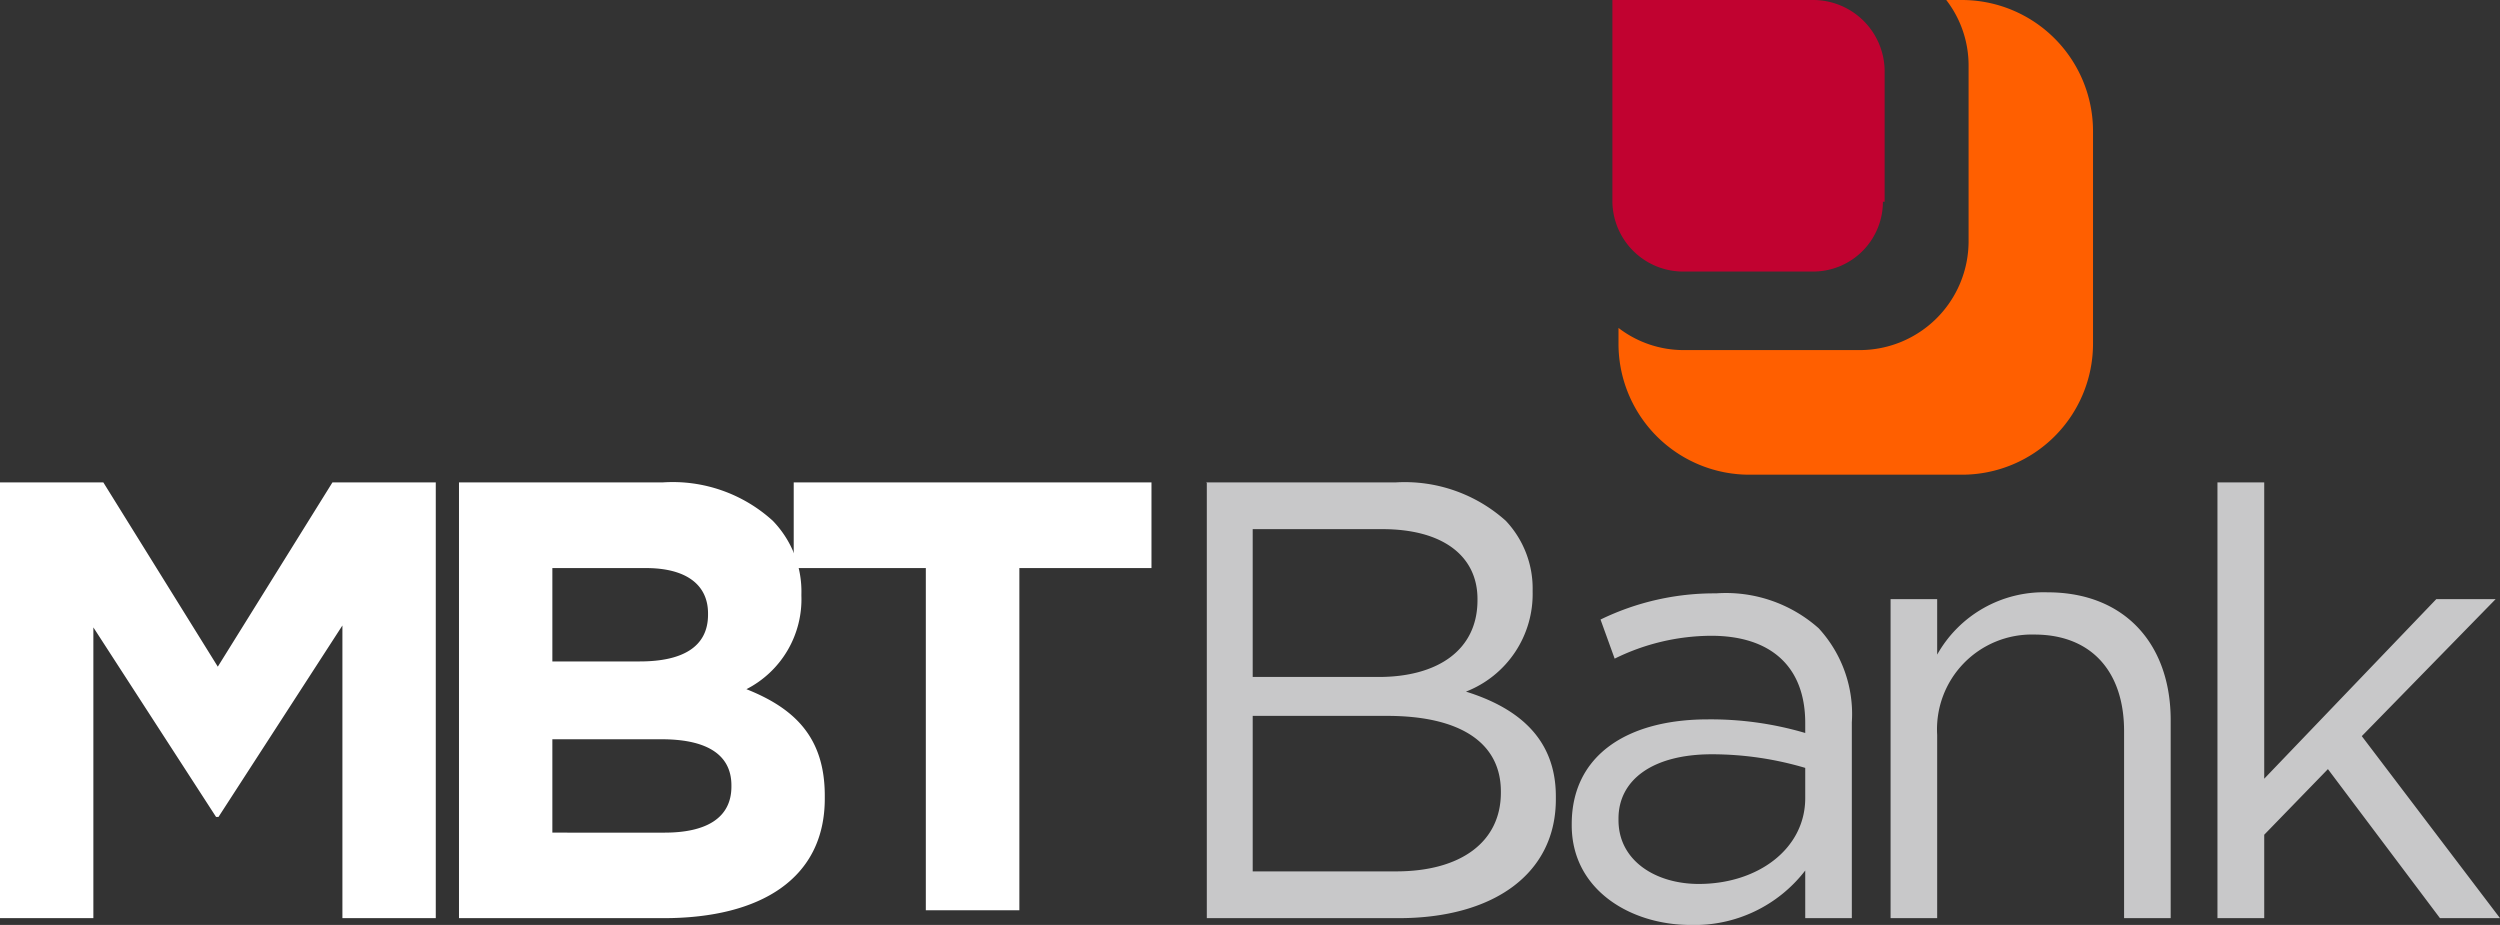 <svg xmlns="http://www.w3.org/2000/svg" viewBox="0 0 143.25 53"><rect x="0" y="0" width="143.25" height="53" fill="#333333" stroke="none"/><defs><style>.cls-1{fill:#ff5f00}.cls-2{fill:#fff}.cls-3{fill:#c8c8c9}.cls-4{fill:#c10230}</style></defs><title>logo</title><g id="Layer_2" data-name="Layer 2"><g id="Content"><path class="cls-1" d="M112.42 0h-.9a6.13 6.13 0 0 1 1.28 3.75v10.09a6.24 6.24 0 0 1-6.23 6.22H96.49a6.12 6.12 0 0 1-3.75-1.27v.92a7.5 7.5 0 0 0 7.48 7.49h12.23a7.51 7.51 0 0 0 7.48-7.49V7.5a7.52 7.52 0 0 0-7.51-7.5z"/><path class="cls-2" d="M0 27.64h5.92l6.56 10.56 6.57-10.56h5.92v24.97h-5.35V35.84l-7.1 10.97h-.14L5.35 35.95v16.66H0V27.64zM38.08 47.71c2.39 0 3.83-.84 3.83-2.64V45c0-1.64-1.23-2.64-4-2.64h-6.26v5.35zm-1.42-9.81c2.4 0 3.91-.8 3.91-2.68v-.07c0-1.66-1.27-2.6-3.56-2.6h-5.36v5.35zM26.3 27.64H38a8.52 8.52 0 0 1 6.28 2.2 5.83 5.83 0 0 1 1.64 4.22v.07a5.79 5.79 0 0 1-3.15 5.36c2.77 1.1 4.49 2.77 4.49 6.1v.17c0 4.57-3.66 6.85-9.23 6.85H26.3v-25z"/><path class="cls-2" d="M53.05 32.55h-7.57v-4.91h20.5v4.91h-7.57v19.61h-5.36V32.55z"/><path class="cls-3" d="M80 49.93c3.71 0 6-1.69 6-4.51v-.07c0-2.74-2.25-4.33-6.52-4.33h-7.7v8.91zm-1-11.14c3.34 0 5.66-1.51 5.66-4.4v-.07c0-2.42-1.93-4-5.45-4h-7.43v8.47zm-9.89-11.15H80a8.67 8.67 0 0 1 6.28 2.2 5.65 5.65 0 0 1 1.54 4v.07A6 6 0 0 1 84 39.63c2.85.89 5.15 2.59 5.15 6v.17c0 4.28-3.59 6.81-9 6.81h-11v-25zM103.44 45.7V44a18.85 18.85 0 0 0-5.35-.78c-3.41 0-5.35 1.48-5.35 3.68v.1c0 2.31 2.12 3.65 4.6 3.65 3.37 0 6.1-2 6.1-4.92zm-13.38 1.59v-.07c0-3.94 3.18-6 7.8-6a19.12 19.12 0 0 1 5.58.78v-.57c0-3.26-2-5-5.39-5a12.59 12.59 0 0 0-5.53 1.31l-.81-2.24a14.89 14.89 0 0 1 6.62-1.5 8 8 0 0 1 5.88 2 7.26 7.26 0 0 1 1.9 5.39v11.22h-2.67v-2.73A8 8 0 0 1 96.87 53c-3.42 0-6.81-2-6.81-5.71zM108.34 34.33H111v3.18a7 7 0 0 1 6.32-3.57c4.46 0 7.06 3 7.06 7.32v11.35h-2.67V41.89c0-3.4-1.87-5.53-5.14-5.53a5.43 5.43 0 0 0-5.57 5.75v10.5h-2.67V34.33zM127.06 27.64h2.68v16.98l9.86-10.29h3.4l-7.67 7.85 7.92 10.43h-3.44l-6.42-8.54-3.65 3.76v4.78h-2.68V27.64z"/><path class="cls-4" d="M107.89 11.56a4 4 0 0 1-4 4h-7.5a4.06 4.06 0 0 1-4-4V0h11.5a4.1 4.1 0 0 1 4.1 4.1v7.46z"/></g></g></svg>